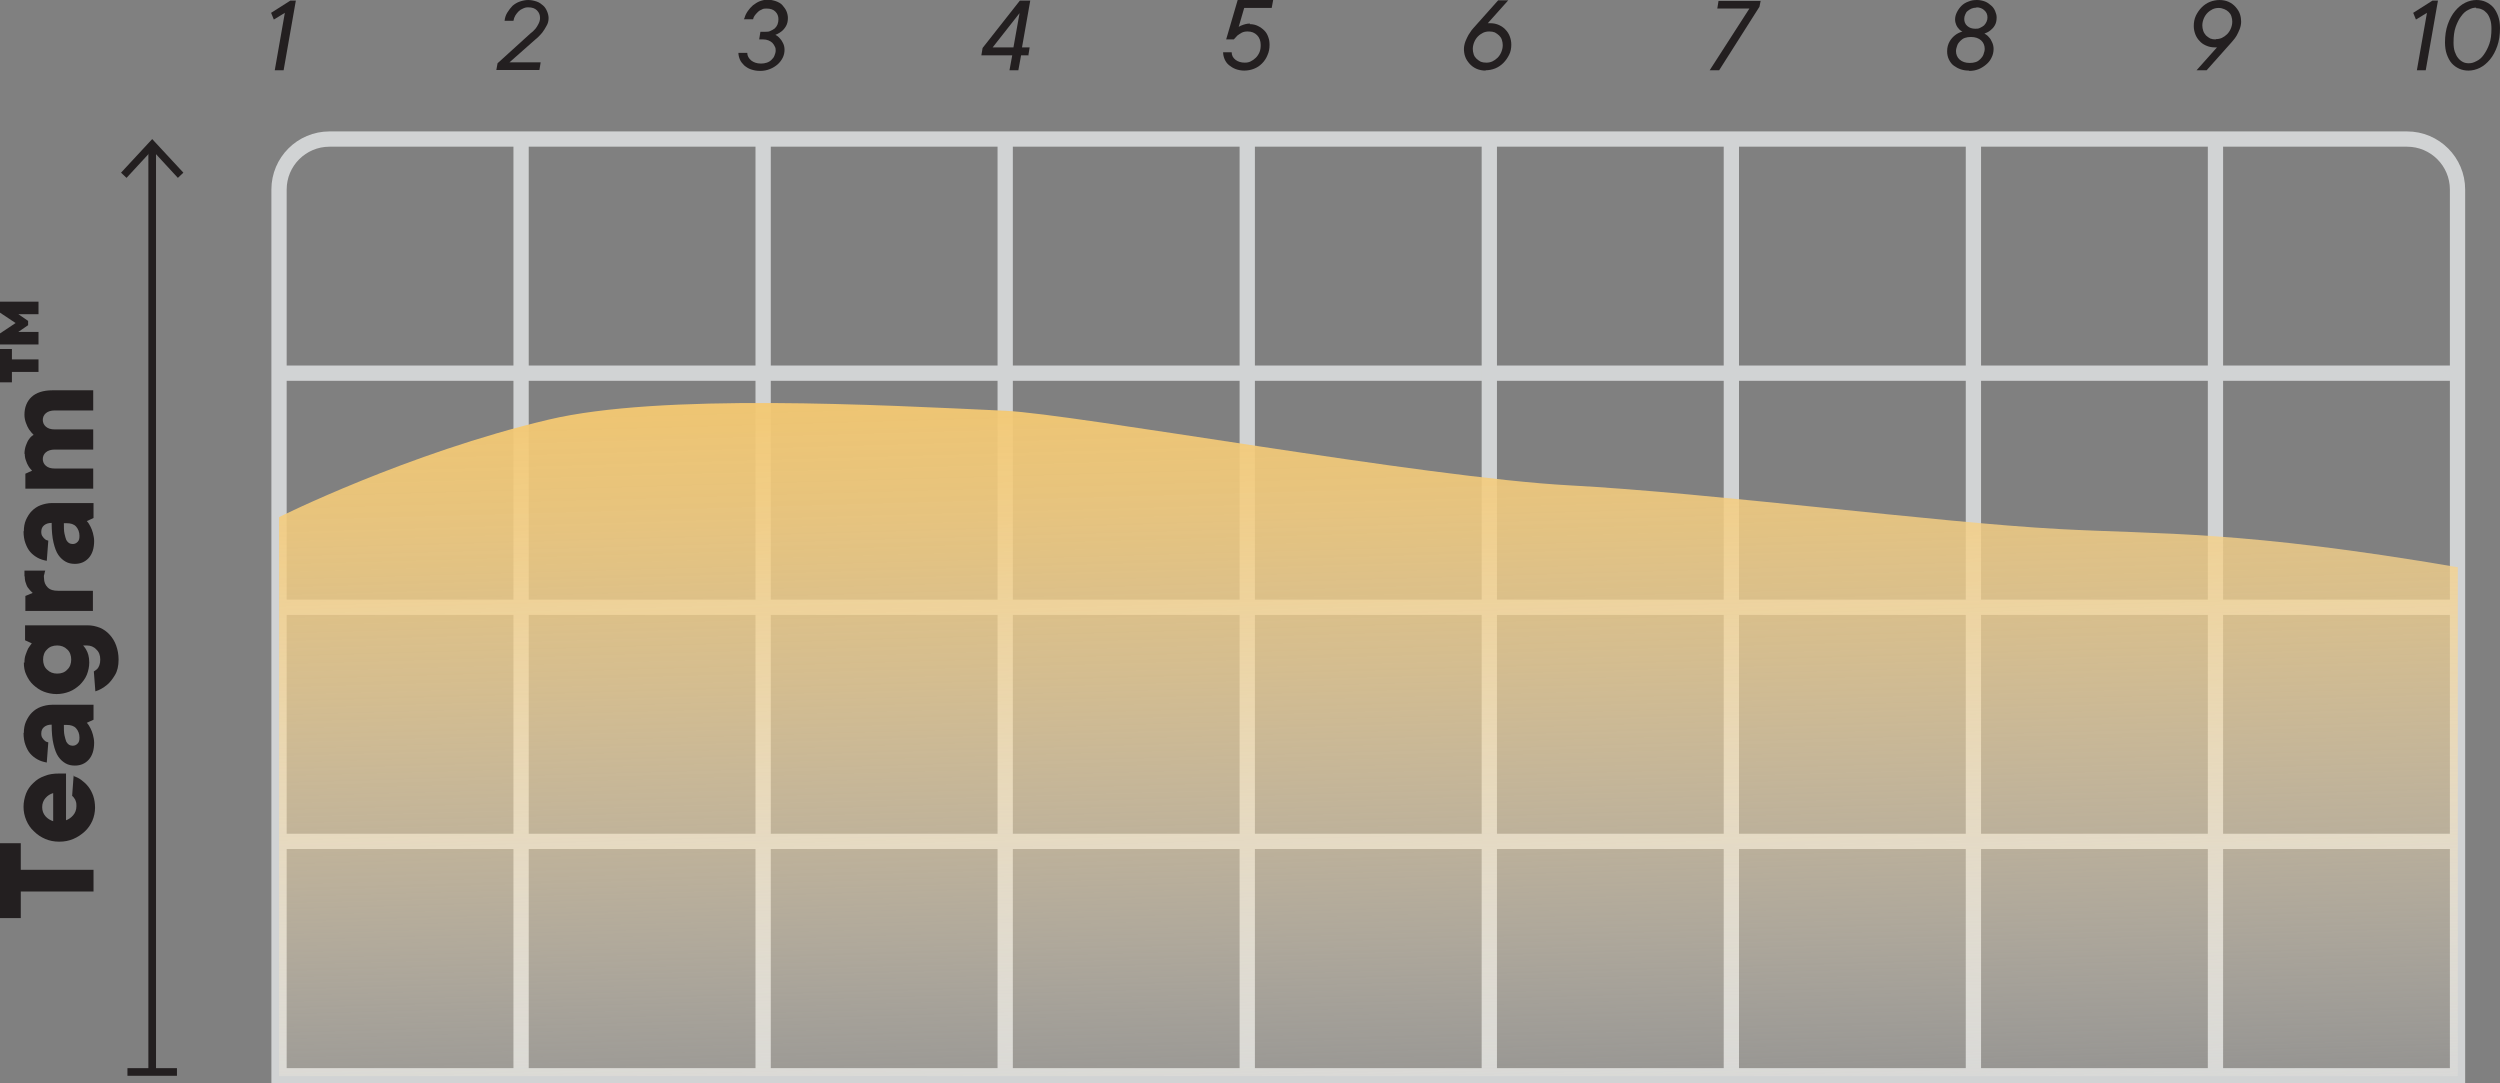 <?xml version="1.0" encoding="UTF-8"?> <svg xmlns="http://www.w3.org/2000/svg" xmlns:xlink="http://www.w3.org/1999/xlink" id="Layer_2" data-name="Layer 2" viewBox="0 0 81.8 35.45"><rect x="0" y="0" width="81.8" height="35.45" fill="#808080" stroke="none"/><defs><style> .cls-1 { fill: #231f20; } .cls-2 { fill: url(#linear-gradient); } .cls-3 { stroke: #d1d3d4; stroke-width: .5px; } .cls-3, .cls-4 { fill: none; stroke-miterlimit: 10; } .cls-4 { stroke: #231f20; stroke-width: .25px; } </style><linearGradient id="linear-gradient" x1="-3826.66" y1="-916.14" x2="-3827.7" y2="-952.75" gradientTransform="translate(3871.98 962.33)" gradientUnits="userSpaceOnUse"><stop offset=".17" stop-color="#fff" stop-opacity="0"></stop><stop offset=".31" stop-color="#fcf2de" stop-opacity=".22"></stop><stop offset=".5" stop-color="#f9e2b6" stop-opacity=".49"></stop><stop offset=".67" stop-color="#f7d695" stop-opacity=".71"></stop><stop offset=".81" stop-color="#f5cd7e" stop-opacity=".87"></stop><stop offset=".93" stop-color="#f4c870" stop-opacity=".96"></stop><stop offset="1" stop-color="#f4c66b"></stop></linearGradient></defs><g id="Layer_1-2" data-name="Layer 1"><g><g><line class="cls-3" x1="9.13" y1="12.21" x2="80.41" y2="12.21"></line><line class="cls-3" x1="9.13" y1="19.87" x2="80.41" y2="19.87"></line><line class="cls-3" x1="9.13" y1="27.53" x2="80.41" y2="27.53"></line><line class="cls-3" x1="17.05" y1="4.55" x2="17.05" y2="35.2"></line><line class="cls-3" x1="24.97" y1="4.55" x2="24.97" y2="35.2"></line><line class="cls-3" x1="32.89" y1="4.55" x2="32.89" y2="35.2"></line><line class="cls-3" x1="40.81" y1="4.55" x2="40.81" y2="35.2"></line><line class="cls-3" x1="48.73" y1="4.55" x2="48.73" y2="35.2"></line><line class="cls-3" x1="56.65" y1="4.55" x2="56.65" y2="35.2"></line><line class="cls-3" x1="64.57" y1="4.55" x2="64.57" y2="35.2"></line><line class="cls-3" x1="72.49" y1="4.55" x2="72.49" y2="35.2"></line><path class="cls-3" d="M9.13,35.2h71.28V6.2c0-.91-.74-1.65-1.65-1.65H10.78c-.91,0-1.65.74-1.65,1.65v29Z"></path></g><path class="cls-1" d="M9.68.02l-.4,2.28h-.29l.33-1.88-.36.22-.09-.22.63-.4h.18Z"></path><path class="cls-1" d="M17.69,2.04l-.04.25h-1.41l.04-.22,1.08-.98.05-.04s.07-.06.11-.11c.04-.05.07-.1.1-.16.03-.06.05-.12.05-.19,0-.1-.03-.18-.1-.25-.07-.07-.16-.1-.29-.1-.06,0-.11.01-.17.04-.05.02-.1.05-.14.09-.04.04-.08.09-.11.14-.03.05-.05.11-.06.17h-.29c.01-.1.04-.19.09-.27.05-.08.11-.16.17-.22.07-.06.15-.11.24-.14.09-.03.18-.05.27-.05.1,0,.19.02.28.05s.15.08.21.13c.06.05.1.12.13.19.03.07.05.15.05.22,0,.09-.02.18-.07.26-.04.08-.09.15-.14.22-.05.06-.1.11-.14.15-.04.04-.07.06-.07.06l-.86.76h1.03Z"></path><path class="cls-1" d="M24.36.59c.02-.08.06-.16.11-.23.05-.07.1-.13.17-.19.07-.05.14-.1.22-.13s.17-.05.25-.05c.1,0,.19.02.28.05.08.03.16.07.21.13s.1.12.13.19c.03.07.05.15.05.23,0,.1-.02.19-.06.26-.04.07-.09.13-.14.17-.05.04-.1.07-.14.09l-.07.03c.06.03.11.07.15.12.04.04.07.09.1.15s.05.13.05.22c0,.09-.02.18-.06.26s-.1.16-.17.22c-.07.06-.15.11-.25.15s-.2.06-.32.06-.21-.02-.3-.05c-.09-.03-.16-.08-.22-.13-.06-.06-.11-.12-.14-.19-.03-.07-.05-.15-.05-.22h.29c0,.1.05.18.13.25.08.06.18.1.32.1.07,0,.13-.01.19-.03.06-.02.11-.05.15-.09.04-.04.08-.08.1-.14.02-.05.04-.11.04-.16,0-.05,0-.09-.03-.14-.02-.04-.04-.08-.08-.12-.03-.03-.08-.06-.13-.08s-.11-.03-.17-.03h-.13l.04-.25h.16c.06,0,.12,0,.17-.03.05-.02.1-.05.14-.08.04-.04.07-.08.09-.13s.03-.11.03-.17c0-.1-.03-.18-.1-.25-.07-.07-.16-.1-.29-.1-.05,0-.11,0-.15.03-.05.02-.09.04-.13.08s-.07.07-.1.11-.05.08-.06.13h-.3Z"></path><path class="cls-1" d="M33.66,1.81h-.25l-.09.49h-.29l.09-.49h-1.01l.04-.24L33.37.02h.34l-.27,1.53h.25l-.04.25ZM33.16,1.55l.2-1.12-.88,1.12h.69Z"></path><path class="cls-1" d="M40.89.79c.1,0,.19.02.27.06.08.04.15.09.21.15.06.06.1.13.13.22.03.08.04.16.04.25,0,.12-.02.23-.07.34-.04.1-.1.19-.18.27-.08.08-.16.13-.26.17s-.21.06-.32.06c-.1,0-.2-.02-.28-.05s-.16-.08-.22-.13c-.06-.05-.11-.12-.14-.19-.03-.07-.05-.15-.05-.23h.28c0,.11.05.19.13.25s.18.09.3.09c.07,0,.13-.01.19-.04.06-.03.12-.07.17-.12.05-.05.09-.11.12-.18.03-.07.04-.15.04-.24,0-.13-.04-.24-.12-.32-.08-.08-.18-.12-.31-.12-.07,0-.13.01-.19.04-.05.03-.1.06-.14.09-.04.04-.08.09-.12.13h-.25l.38-1.3h1.16l-.05.27h-.9l-.18.62s.06-.04.1-.05c.03-.01.07-.03.12-.04s.09-.02.15-.02Z"></path><path class="cls-1" d="M48.62,2.31c-.12,0-.22-.02-.31-.06-.09-.04-.17-.1-.23-.17-.06-.07-.11-.14-.14-.23-.03-.08-.04-.17-.04-.25s.02-.17.05-.25.07-.15.1-.21c.04-.06.07-.11.1-.15s.05-.06.05-.06l.82-.92h.33l-.67.75s.02,0,.02,0c0,0,.02,0,.03,0,.01,0,.02,0,.04,0,.1,0,.19.02.28.06.08.04.16.09.21.15.06.06.11.14.14.22s.05.17.05.27c0,.12-.02.23-.07.33s-.11.19-.19.27-.17.14-.27.18c-.1.04-.21.06-.32.06ZM48.73,1.03c-.07,0-.13.01-.2.04-.06.03-.12.07-.17.12-.05.05-.09.11-.12.18s-.05.15-.05.23c0,.06.01.12.03.18.02.06.05.1.09.14.04.04.09.07.14.1.05.02.11.03.18.03s.13-.01.2-.04c.06-.03.12-.07.17-.12.05-.05.09-.11.12-.18.03-.07.05-.15.05-.23,0-.06-.01-.12-.03-.18-.02-.06-.05-.1-.09-.14s-.09-.07-.14-.1c-.05-.02-.11-.03-.18-.03Z"></path><path class="cls-1" d="M57.61.02l-.04.2-1.32,2.08h-.31l1.3-2.02h-1.05l.04-.25h1.37Z"></path><path class="cls-1" d="M64.43,2.31c-.09,0-.18-.01-.27-.04-.09-.03-.16-.07-.23-.12-.07-.05-.12-.12-.16-.2-.04-.08-.06-.17-.06-.27,0-.13.03-.23.08-.32s.11-.15.17-.2c.07-.06.16-.1.25-.13-.05-.02-.09-.05-.12-.09-.03-.03-.06-.07-.08-.12s-.04-.11-.04-.18c0-.08.02-.16.06-.24.04-.08.09-.15.15-.21.06-.06.14-.11.23-.14.09-.04.18-.05.28-.05.09,0,.18.02.26.05s.14.08.2.13c.06.05.1.11.13.18.03.07.05.14.05.21,0,.11-.02.19-.06.26-.04.07-.09.12-.14.16-.06.05-.12.08-.2.11.06.03.11.07.15.12.04.04.07.09.1.16.03.06.05.14.05.22,0,.1-.02.19-.06.27-.04.09-.09.16-.17.23s-.16.12-.25.16c-.1.04-.2.06-.32.06ZM64.45,2.06c.07,0,.14-.01.2-.03.06-.02.11-.06.15-.1s.08-.09.1-.15.04-.12.04-.18c0-.11-.04-.21-.12-.28s-.19-.11-.33-.11c-.07,0-.14.01-.2.03-.06.02-.11.06-.15.1-.04.04-.08.09-.1.15-.02.06-.04.12-.04.18,0,.11.04.21.12.28.08.07.19.11.33.11ZM64.67.25c-.06,0-.11.01-.16.03-.05.02-.09.05-.13.08-.04.03-.06.07-.08.12-.02.04-.03.09-.03.14,0,.09.03.17.1.23s.15.09.26.09c.06,0,.11,0,.16-.03.05-.02.09-.05.13-.08.04-.04.06-.08.08-.12.02-.04.03-.09.03-.14,0-.09-.03-.17-.1-.23-.06-.06-.15-.1-.26-.1Z"></path><path class="cls-1" d="M72.61,0c.12,0,.22.02.31.06s.17.1.23.17.11.14.14.23.04.17.04.25c0,.09-.02.17-.05.25-.03.08-.07.15-.1.21-.04.06-.07.11-.11.15-.03.04-.05.06-.05.06l-.82.92h-.33l.67-.75s-.01,0-.02,0c0,0-.02,0-.03,0h-.03c-.1,0-.19-.02-.28-.06s-.16-.09-.21-.15c-.06-.06-.11-.14-.14-.22s-.05-.17-.05-.27c0-.12.02-.23.07-.34.05-.1.11-.19.19-.27s.17-.14.27-.18c.1-.04.21-.06.32-.06ZM72.5,1.28c.07,0,.13-.01.2-.04.06-.03.12-.07.17-.12.05-.05.09-.11.12-.18s.05-.15.05-.23c0-.06-.01-.12-.03-.18-.02-.06-.05-.1-.09-.14-.04-.04-.09-.07-.14-.09-.05-.02-.11-.04-.18-.04s-.13.01-.2.04c-.06.03-.12.07-.17.12s-.09.11-.12.18c-.03.07-.05.15-.05.23,0,.06.01.12.03.18.02.06.05.1.09.15.04.04.09.07.14.1.05.02.11.03.18.03Z"></path><g><path class="cls-1" d="M79.77.02l-.4,2.28h-.29l.33-1.88-.36.22-.09-.22.63-.4h.18Z"></path><path class="cls-1" d="M81.03,0c.11,0,.21.02.3.06.09.04.18.1.25.18.07.08.12.18.16.29.04.11.06.25.06.39,0,.22-.03.42-.09.59-.06.17-.14.32-.24.44-.1.12-.21.21-.33.27-.12.06-.25.09-.37.09-.11,0-.21-.02-.3-.06-.09-.04-.18-.1-.25-.18s-.12-.18-.16-.29c-.04-.11-.06-.25-.06-.39,0-.22.03-.42.09-.59.06-.17.14-.32.24-.44s.21-.21.33-.27c.12-.06.25-.09.37-.09ZM81.02.25c-.08,0-.16.02-.25.07-.09.04-.17.11-.24.21-.07.09-.13.21-.18.35-.05.14-.07.31-.07.51,0,.11.01.21.04.3.03.08.06.15.11.21s.1.1.16.13c.06.03.12.04.19.04.08,0,.16-.02.25-.07.09-.04.17-.11.24-.21s.13-.21.18-.35.07-.31.07-.5c0-.11-.01-.21-.04-.3s-.06-.15-.11-.21c-.05-.05-.1-.1-.16-.12-.06-.03-.12-.04-.19-.04Z"></path></g><g><line class="cls-4" x1="4.98" y1="35.07" x2="4.98" y2="4.82"></line><rect class="cls-1" x="4.17" y="34.95" width="1.62" height=".25"></rect><polygon class="cls-1" points="6 5.65 5.82 5.82 4.98 4.91 4.14 5.82 3.96 5.65 4.98 4.55 6 5.65"></polygon></g><g><path class="cls-1" d="M3.06,28.47v.7H.68v.87h-.68v-2.45h.68v.87h2.38Z"></path><path class="cls-1" d="M2.4,25.39c.09.03.18.07.26.13s.16.13.23.22c.07.09.12.19.16.3.04.12.06.25.06.39s-.03.29-.09.43c-.06.13-.14.25-.25.35-.11.1-.23.18-.37.24-.14.06-.29.09-.46.09s-.32-.03-.46-.09-.26-.14-.37-.25c-.11-.1-.19-.22-.25-.36-.06-.14-.09-.29-.09-.44s.03-.29.08-.43c.05-.13.13-.25.24-.35.1-.1.22-.18.37-.23.14-.06.3-.08.48-.08.03,0,.05,0,.08,0s.05,0,.07,0c.03,0,.05,0,.07,0v1.53c.08-.03.16-.08.23-.16s.11-.18.11-.3c0-.06,0-.11-.02-.16-.01-.04-.03-.08-.05-.1-.02-.03-.04-.06-.07-.08l.05-.68ZM1.38,26.41c0,.12.04.22.11.3.07.08.16.13.25.16v-.92c-.1.03-.18.08-.25.16-.07.08-.11.18-.11.3Z"></path><path class="cls-1" d="M.78,23.98c0-.13.02-.26.07-.37s.11-.21.19-.29c.08-.08.18-.15.29-.19.11-.04.24-.07.37-.07h1.36v.49l-.22.1c.05.05.09.12.12.18.03.06.06.13.08.21s.04.17.04.26c0,.24-.06.43-.18.56-.12.13-.27.19-.45.19-.11,0-.21-.02-.3-.07s-.17-.12-.24-.22-.12-.24-.16-.41-.06-.38-.06-.64c-.11,0-.19.03-.25.08s-.09.12-.09.21c0,.06.01.11.04.15s.05.07.08.09c.03.03.07.04.11.05l-.05.66c-.11-.02-.21-.05-.3-.1-.09-.05-.17-.11-.24-.19-.07-.08-.12-.18-.16-.29-.04-.11-.06-.24-.06-.39ZM2.6,24.13c0-.12-.04-.22-.11-.3s-.18-.11-.3-.11h-.1c0,.14,0,.25.02.34s.04.16.06.21c.03.05.06.08.09.1.04.02.07.03.12.03.06,0,.11-.02.16-.07s.06-.11.06-.2Z"></path><path class="cls-1" d="M.8,21.68c0-.1.01-.18.04-.26.03-.08.05-.14.08-.2.04-.06.08-.12.12-.17l-.22-.1v-.49h2.04c.15,0,.28.03.41.08.12.05.23.13.32.23.09.1.16.21.21.35.05.14.08.29.08.46,0,.21-.04.38-.12.51-.08.13-.16.24-.26.32-.11.09-.24.17-.38.21l-.05-.65s.08-.05.11-.08c.03-.03.05-.07.07-.12.02-.05.03-.11.03-.19,0-.14-.04-.25-.13-.33-.08-.09-.19-.13-.31-.13h-.12s.07.08.1.14c.03.05.05.1.07.17.02.07.03.15.03.25,0,.14-.03.27-.08.4-.05.12-.13.23-.23.33-.1.09-.21.17-.34.22-.13.05-.27.08-.42.08s-.29-.03-.42-.08c-.13-.05-.24-.13-.34-.22-.1-.09-.17-.2-.23-.33-.06-.12-.08-.26-.08-.4ZM1.87,22.04c.14,0,.25-.04.33-.13.09-.08.13-.2.13-.33s-.04-.25-.13-.33c-.09-.09-.2-.13-.33-.13s-.25.04-.33.13c-.09.08-.13.2-.13.33s.04.25.13.33c.09.09.2.13.33.13Z"></path><path class="cls-1" d="M.8,18.86s0-.06,0-.08,0-.04,0-.06c0-.02,0-.04,0-.05h.68s-.01.04-.02.07c0,.02-.01.05-.02.08s0,.06,0,.1c0,.12.04.22.12.3s.19.11.34.11h1.14v.66H.83v-.49l.24-.1s-.09-.08-.13-.14c-.04-.04-.07-.1-.09-.17-.03-.07-.04-.14-.04-.23Z"></path><path class="cls-1" d="M.78,17.38c0-.13.02-.26.07-.37s.11-.21.19-.29c.08-.08.18-.15.29-.19.11-.04.24-.07.37-.07h1.36v.49l-.22.1c.05.05.09.12.12.18.03.06.06.13.08.21s.04.17.04.26c0,.24-.06.43-.18.56-.12.13-.27.19-.45.19-.11,0-.21-.02-.3-.07s-.17-.12-.24-.22-.12-.24-.16-.41-.06-.38-.06-.64c-.11,0-.19.03-.25.08s-.09.12-.09.21c0,.06.01.11.04.15s.05.07.08.09c.03.03.07.04.11.05l-.05.66c-.11-.02-.21-.05-.3-.1-.09-.05-.17-.11-.24-.19-.07-.08-.12-.18-.16-.29-.04-.11-.06-.24-.06-.39ZM2.6,17.53c0-.12-.04-.22-.11-.3s-.18-.11-.3-.11h-.1c0,.14,0,.25.02.34s.04.16.06.21c.03.05.06.08.09.1.04.02.07.03.12.03.06,0,.11-.02.16-.07s.06-.11.06-.2Z"></path><path class="cls-1" d="M.8,14.86c0-.11.02-.21.05-.29.03-.08.06-.15.1-.2.04-.06.09-.11.15-.14-.05-.05-.1-.11-.15-.18-.04-.06-.07-.13-.1-.21-.03-.08-.05-.17-.05-.27,0-.24.08-.44.23-.58s.38-.22.69-.22h1.33v.66h-1.26c-.12,0-.22.03-.29.09-.07.06-.1.14-.1.22s.03.16.1.22c.07.06.16.09.29.09h1.26v.66h-1.26c-.12,0-.22.03-.29.09-.07.06-.1.14-.1.22s.03.16.1.22c.07.06.16.09.29.09h1.26v.66H.83v-.49l.22-.1s-.09-.09-.12-.15c-.03-.05-.06-.11-.08-.18-.03-.07-.04-.15-.04-.23Z"></path><path class="cls-1" d="M.92,10.64l-.32.22h.66v.41H0v-.36l.51-.34-.51-.34v-.36h1.26v.41h-.66l.32.22v.15ZM1.26,12.17H.39v.34h-.39v-1.09h.39v.34h.87v.41Z"></path></g><path class="cls-2" d="M9.13,16.92s4.21-2.1,8.82-3.19c3.67-.87,10.82-.48,14.94-.29,2.31.11,13.76,2.19,18.45,2.44s11.97,1.21,16.03,1.43c3.33.18,5.97.04,13.05,1.25v16.65H9.13v-18.28Z"></path></g></g></svg> 